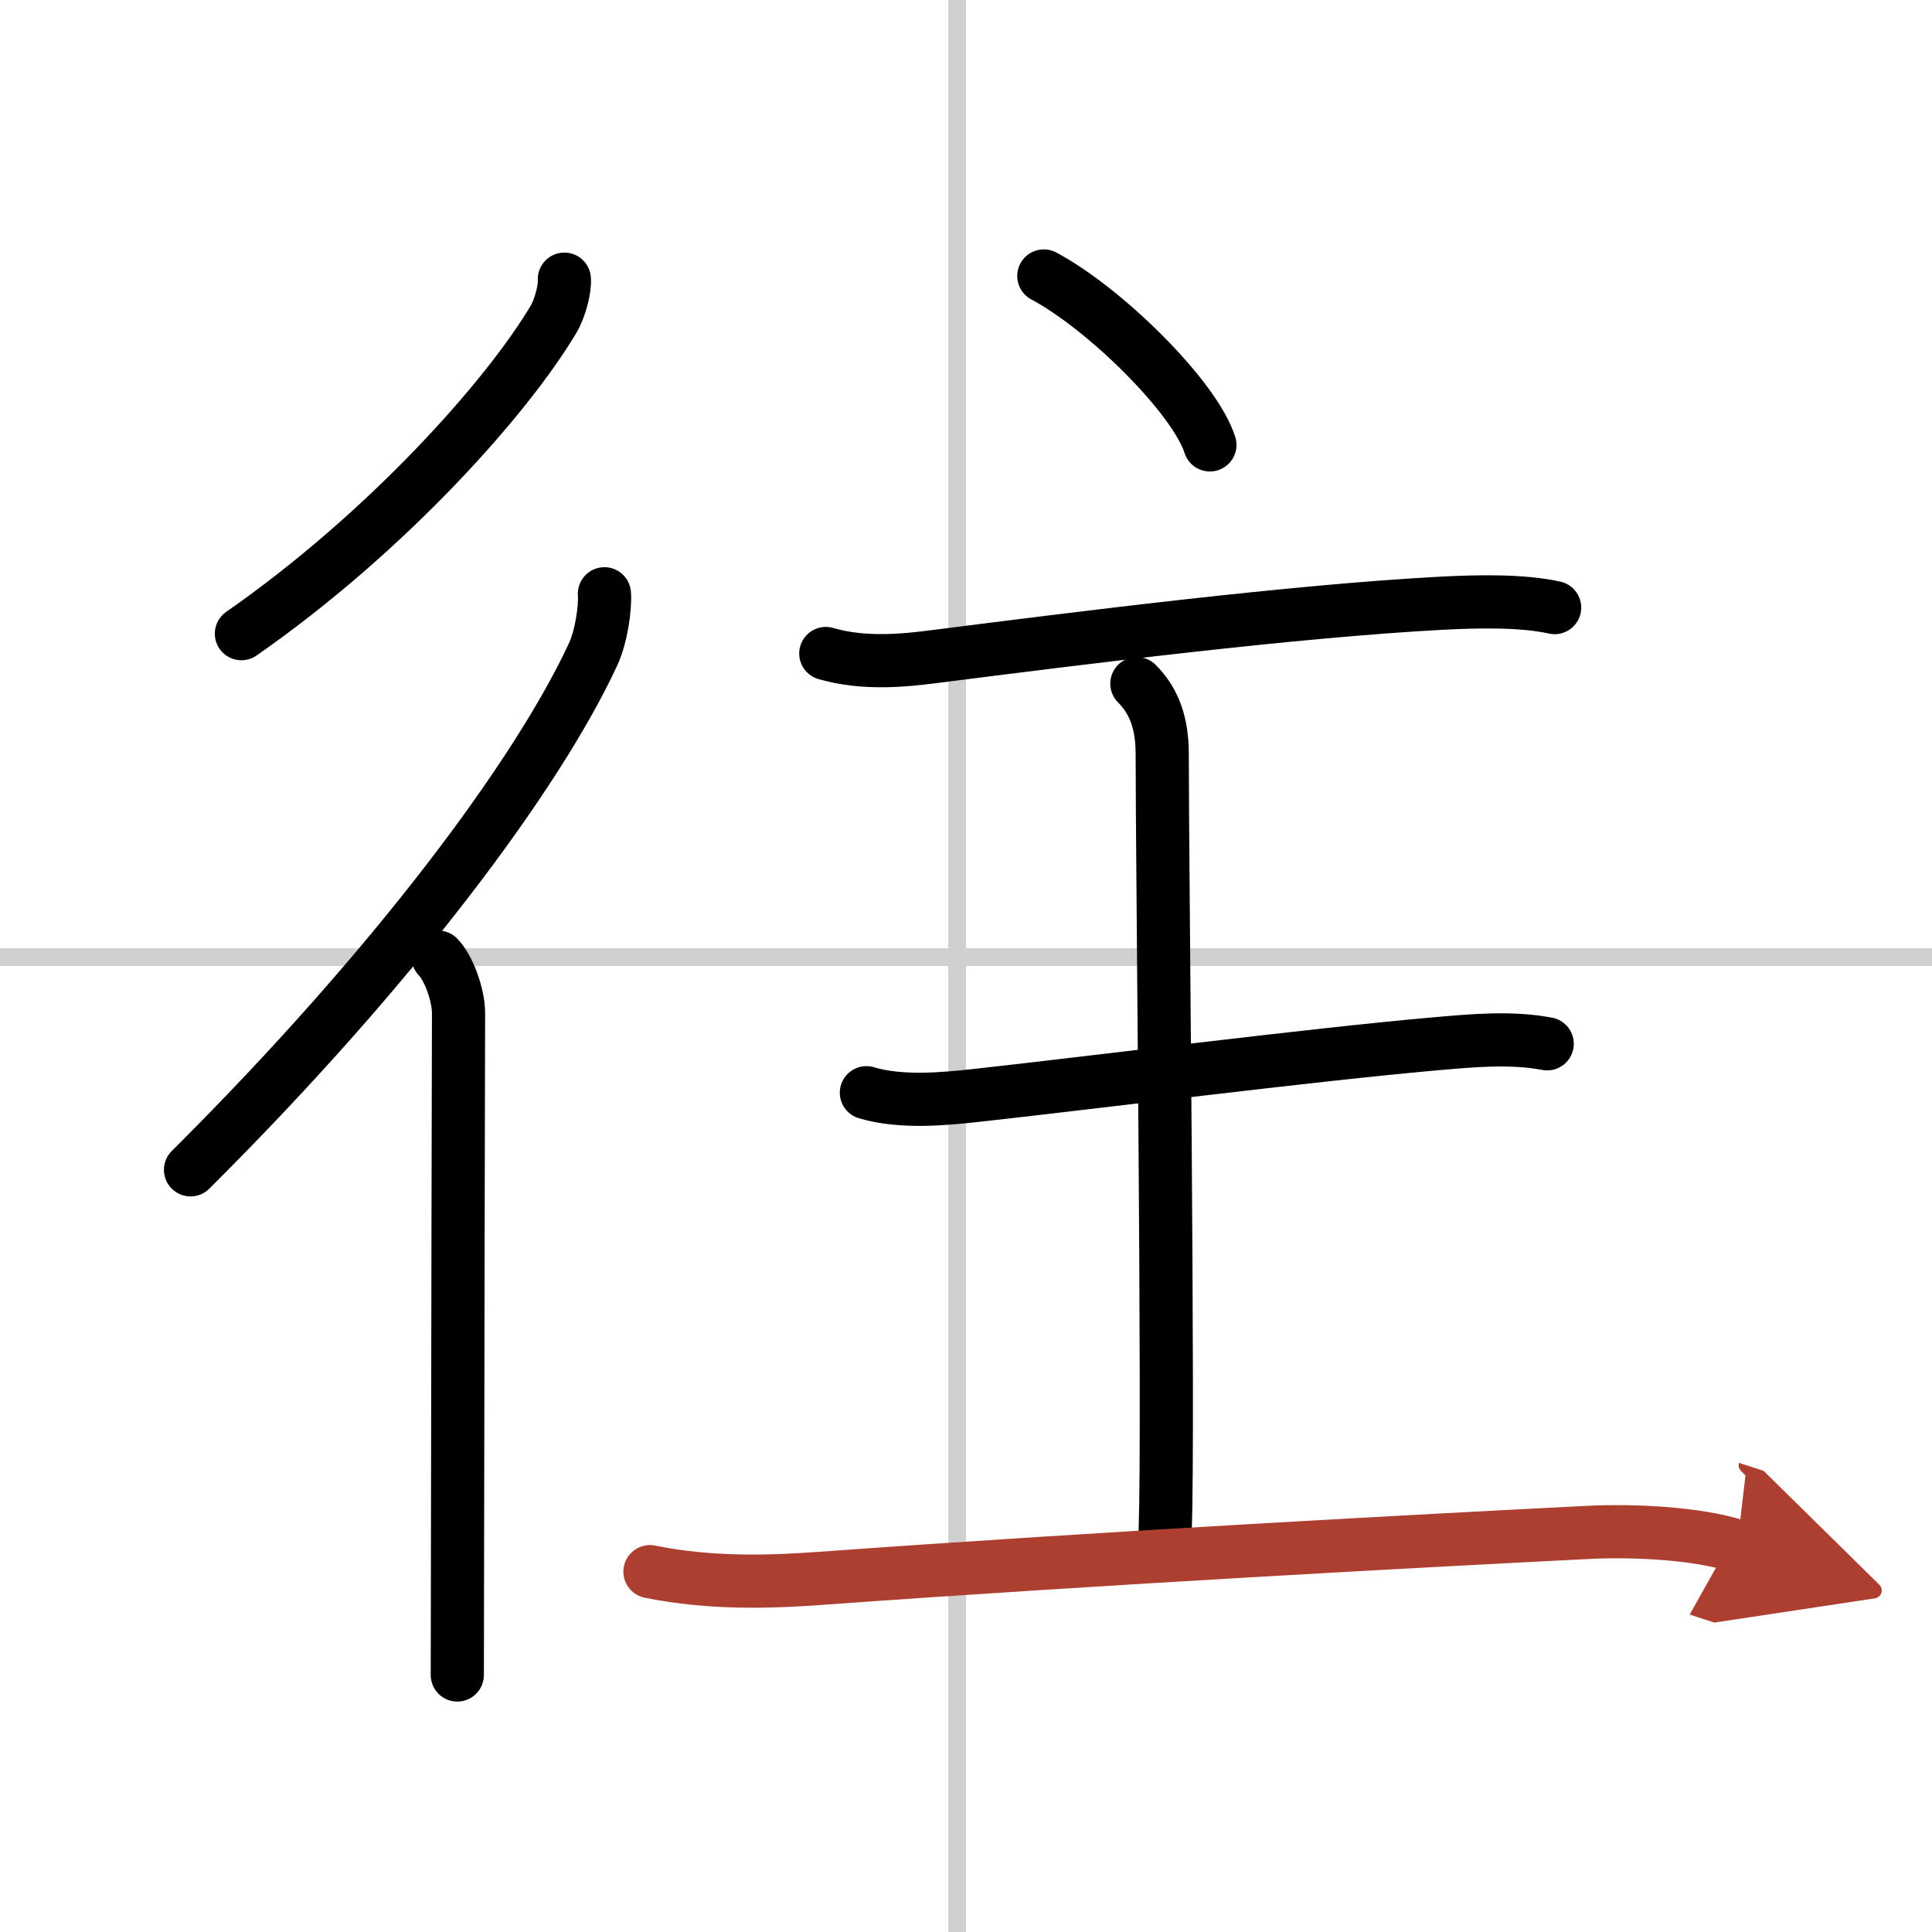 <svg width="400" height="400" viewBox="0 0 109 109" xmlns="http://www.w3.org/2000/svg"><defs><marker id="a" markerWidth="4" orient="auto" refX="1" refY="5" viewBox="0 0 10 10"><polyline points="0 0 10 5 0 10 1 5" fill="#ad3f31" stroke="#ad3f31"/></marker></defs><g fill="none" stroke="#000" stroke-linecap="round" stroke-linejoin="round" stroke-width="3"><rect width="100%" height="100%" fill="#fff" stroke="#fff"/><line x1="54" x2="54" y2="109" stroke="#d0d0d0" stroke-width="1"/><line x2="109" y1="54" y2="54" stroke="#d0d0d0" stroke-width="1"/><path d="m31.84 15.75c0.05 0.5-0.24 1.65-0.61 2.26-2.57 4.34-9.35 11.99-17.61 17.74"/><path d="M34.1,33.5c0.06,0.78-0.18,2.43-0.63,3.4C30.32,43.69,22.3,54.5,10.75,66"/><path d="m24.72 54c0.58 0.58 1.15 2.12 1.15 3.16 0 0.41-0.05 20.89-0.06 31.59 0 2.69-0.01 4.77-0.01 5.75"/><path d="m58.89 15.57c3.45 1.84 8.51 6.83 9.37 9.53"/><path d="m46.59 36.87c2.16 0.63 4.45 0.39 6.15 0.17 8.18-1.04 20.16-2.56 28.64-3.01 1.96-0.1 4.5-0.16 6.33 0.25"/><path d="m64.14 38.57c1.02 1.02 1.43 2.31 1.43 3.97 0 6.29 0.38 37.5 0.17 43.78"/><path d="m48.88 61.65c1.99 0.6 4.54 0.33 6.12 0.16 6.23-0.68 19.11-2.32 25.99-2.92 2.05-0.18 4.25-0.39 6.3 0"/><path d="m36.67 88.67c3.46 0.7 6.79 0.58 9.59 0.38 16.18-1.17 34.12-2.13 43.25-2.59 2.64-0.14 6.25 0.04 8.5 0.77" marker-end="url(#a)" stroke="#ad3f31"/></g></svg>
